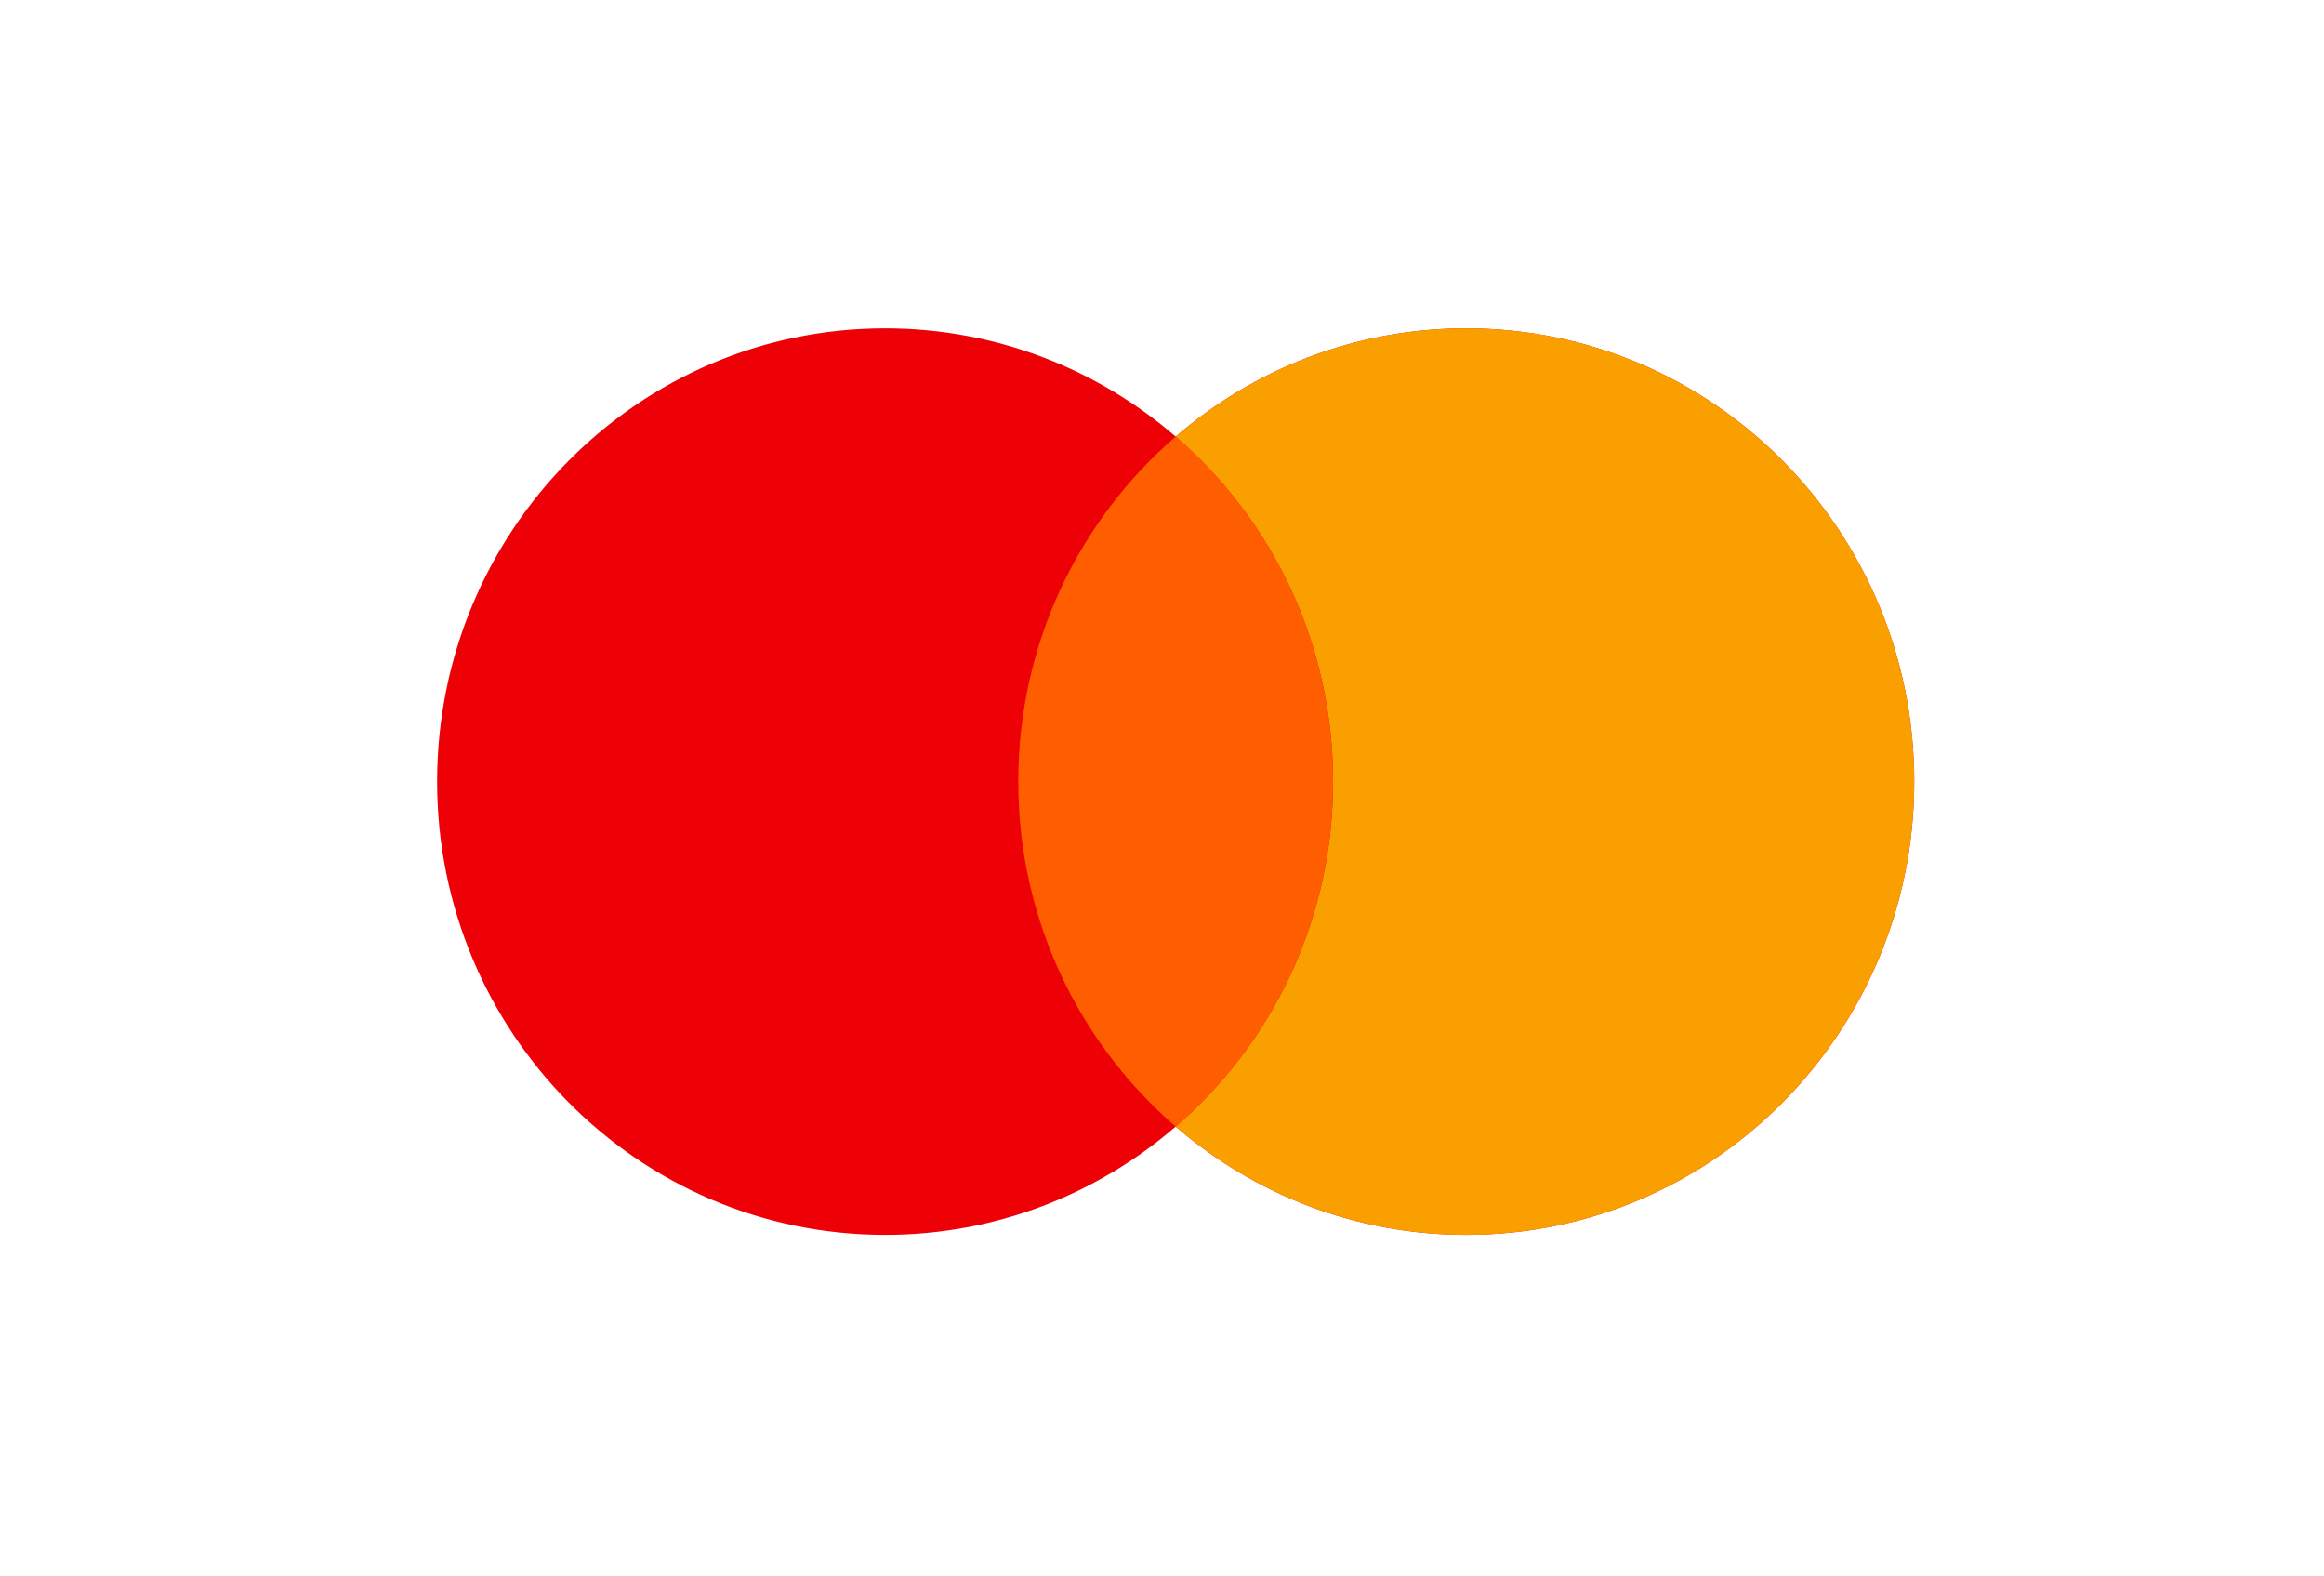 <svg width="118" height="80" viewBox="0 0 118 80" fill="none" xmlns="http://www.w3.org/2000/svg">
<path fill-rule="evenodd" clip-rule="evenodd" d="M74.448 62.687C87.01 62.687 97.194 52.385 97.194 39.677C97.194 26.969 87.01 16.667 74.448 16.667C68.818 16.667 63.666 18.736 59.694 22.163C55.722 18.736 50.57 16.667 44.94 16.667C32.378 16.667 22.194 26.969 22.194 39.677C22.194 52.385 32.378 62.687 44.94 62.687C50.57 62.687 55.722 60.618 59.694 57.19C63.666 60.617 68.818 62.687 74.448 62.687Z" fill="#ED0006"/>
<path fill-rule="evenodd" clip-rule="evenodd" d="M59.694 57.19C64.585 52.969 67.686 46.689 67.686 39.677C67.686 32.664 64.585 26.384 59.694 22.163C63.666 18.736 68.818 16.667 74.448 16.667C87.01 16.667 97.194 26.969 97.194 39.677C97.194 52.385 87.01 62.687 74.448 62.687C68.818 62.687 63.666 60.617 59.694 57.19Z" fill="#F9A000"/>
<path fill-rule="evenodd" clip-rule="evenodd" d="M59.694 57.19C64.585 52.969 67.686 46.689 67.686 39.677C67.686 32.664 64.585 26.384 59.694 22.164C54.803 26.384 51.702 32.664 51.702 39.677C51.702 46.689 54.803 52.969 59.694 57.19Z" fill="#FF5E00"/>
</svg>
